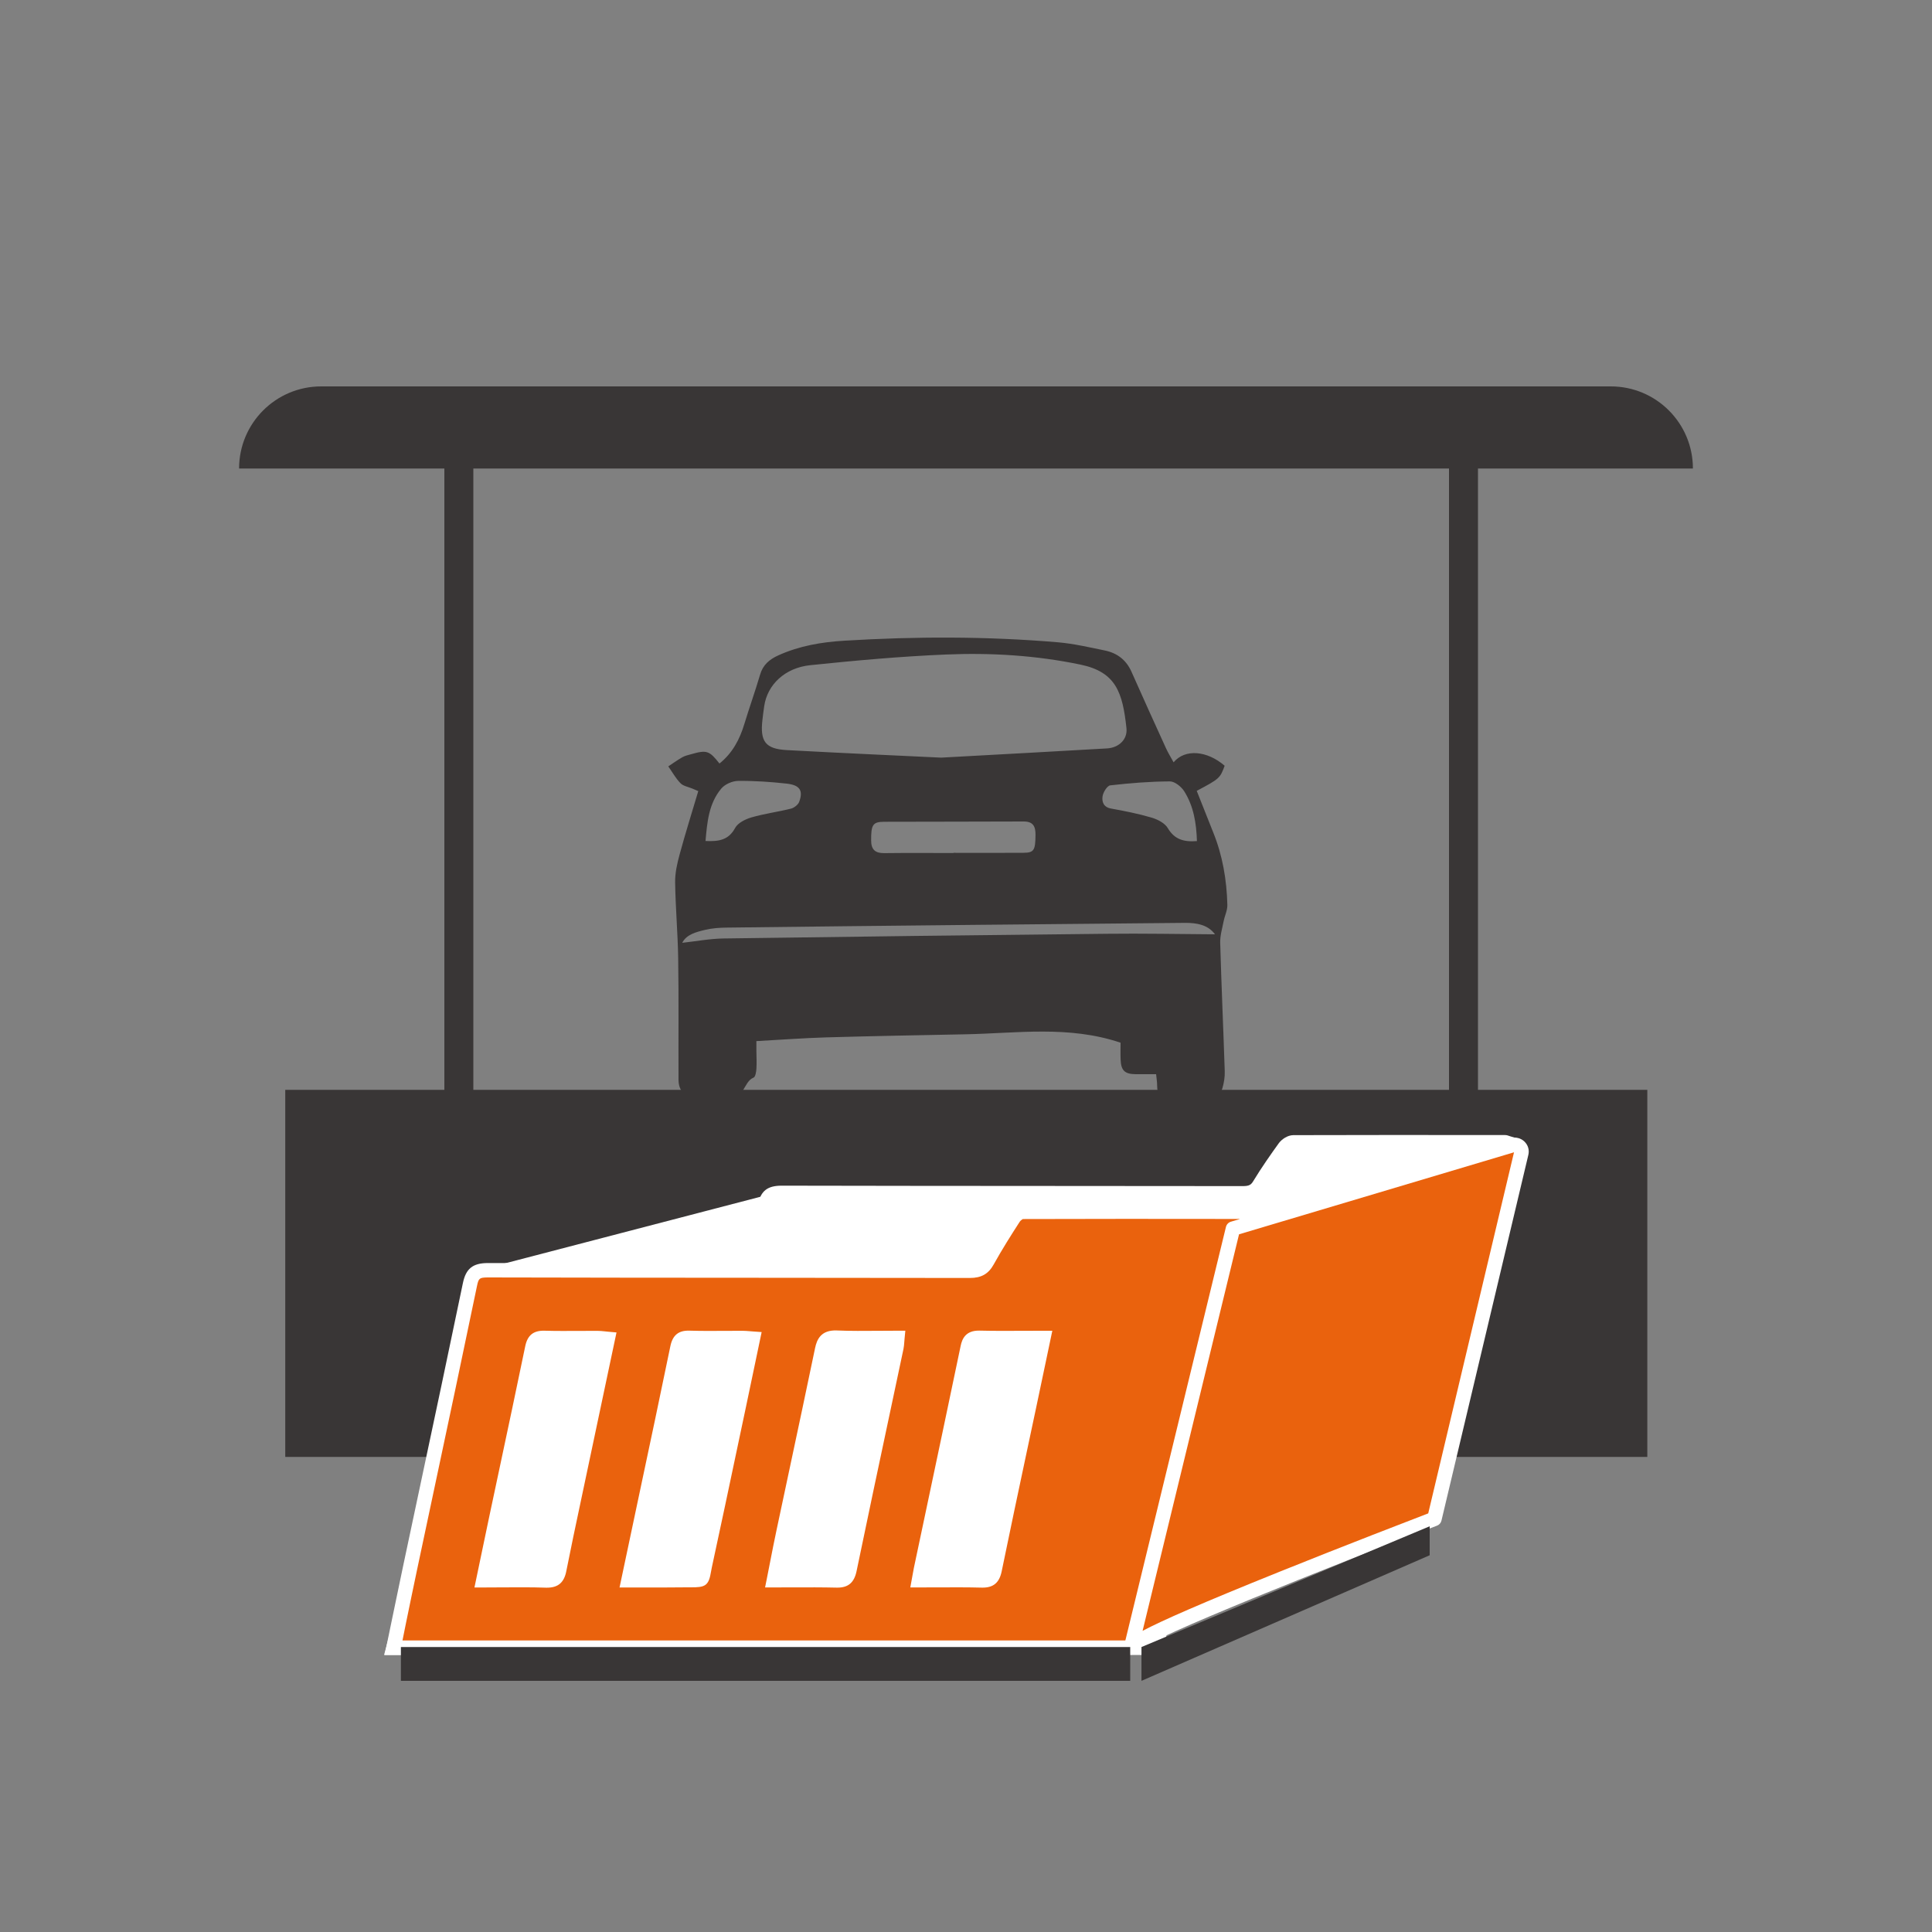 <?xml version="1.0" encoding="UTF-8"?> <!-- Generator: Adobe Illustrator 24.1.2, SVG Export Plug-In . SVG Version: 6.00 Build 0) --> <svg xmlns="http://www.w3.org/2000/svg" xmlns:xlink="http://www.w3.org/1999/xlink" version="1.1" x="0px" y="0px" viewBox="0 0 400 400" style="enable-background:new 0 0 400 400;" xml:space="preserve"><rect x="0" y="0" width="400" height="400" fill="#808080" stroke="none"/> <style type="text/css"> .st0{fill:#FFFFFF;} .st1{fill:#EA620D;} .st2{fill:#393636;} .st3{fill:#393636;stroke:#FFFFFF;stroke-width:3;stroke-miterlimit:10;} .st4{fill:#EA620D;stroke:#FFFFFF;stroke-width:3;stroke-miterlimit:10;} .st5{fill:none;stroke:#EA620D;stroke-width:16;stroke-miterlimit:10;} .st6{fill:none;stroke:#EA620D;stroke-width:16;stroke-miterlimit:10;stroke-dasharray:10.8,10.8;} .st7{fill:#393636;stroke:#393636;stroke-width:10;stroke-miterlimit:10;} .st8{fill:#393636;stroke:#FFFFFF;stroke-width:10;stroke-miterlimit:10;} .st9{fill:none;stroke:#EA620D;stroke-width:16;stroke-miterlimit:10;stroke-dasharray:9.556,9.556;} .st10{fill:none;stroke:#EA620D;stroke-width:16;stroke-miterlimit:10;stroke-dasharray:9,9;} .st11{fill:none;stroke:#EA620D;stroke-width:16;stroke-miterlimit:10;stroke-dasharray:9.273,9.273;} .st12{fill:#666666;} .st13{fill:#CECECE;} .st14{fill:#B2B2B2;} .st15{fill:none;stroke:#EA620D;stroke-width:16;stroke-miterlimit:10;stroke-dasharray:10.714,10.714;} .st16{fill:#303038;} .st17{fill:#37474F;stroke:#231F20;stroke-width:2.839;stroke-linecap:round;stroke-linejoin:round;stroke-miterlimit:10;} .st18{fill:#98D0E3;} .st19{fill:none;stroke:#EA620D;stroke-width:16;stroke-miterlimit:10;stroke-dasharray:10.667,10.667;} .st20{fill:none;stroke:#EA620D;stroke-width:16;stroke-miterlimit:10;stroke-dasharray:9.889,9.889;} .st21{fill:none;} .st22{fill:#393636;stroke:#FFFFFF;stroke-miterlimit:10;} .st23{fill:#E4620D;} .st24{fill:#FFFFFF;stroke:#FFFFFF;stroke-width:3;stroke-miterlimit:10;} .st25{fill:#FFFFFF;stroke:#FFFFFF;stroke-width:2;stroke-linecap:round;stroke-linejoin:round;stroke-miterlimit:10;} .st26{fill:#393636;stroke:#FFFFFF;stroke-width:2;stroke-linecap:round;stroke-linejoin:round;stroke-miterlimit:10;} .st27{fill:#FFFFFF;stroke:#EA620D;stroke-width:2;stroke-linecap:round;stroke-linejoin:round;stroke-miterlimit:10;} .st28{fill:#EA620D;stroke:#FFFFFF;stroke-width:2;stroke-linecap:round;stroke-linejoin:round;stroke-miterlimit:10;} .st29{fill:#FFFFFF;stroke:#393636;stroke-width:2;stroke-linecap:round;stroke-linejoin:round;stroke-miterlimit:10;} </style> <g id="Calque_2"> </g> <g id="Calque_1"> <g> <g> <g> <rect x="59.06" y="225.64" class="st2" width="282" height="76"></rect> <g> <g id="wJvAUt_23_"> <g> <g> <path class="st0" d="M143.29,314.46c1.13-4.93,2.18-9.57,3.26-14.2c3.96-16.91,7.97-33.81,11.85-50.73 c0.45-1.94,1.2-2.55,3.45-2.54c31.8,0.08,63.6,0.04,95.41,0.09c1.68,0,2.65-0.42,3.47-1.76c1.61-2.64,3.39-5.19,5.2-7.72 c0.37-0.51,1.19-1.07,1.81-1.07c14.6-0.05,29.2-0.03,43.8-0.02c0.19,0,0.37,0.1,0.75,0.21c-0.95,4.11-1.88,8.22-2.84,12.32 c-4.91,20.98-9.82,41.95-14.72,62.93c-0.58,2.49-0.56,2.49-3.46,2.49c-48.27,0-96.54,0-144.81,0 C145.48,314.46,144.5,314.46,143.29,314.46z"></path> <path class="st0" d="M291.27,315.96H141.41l1.49-6.51c0.74-3.24,1.46-6.39,2.2-9.54c1.11-4.74,2.22-9.48,3.34-14.21 c2.81-11.96,5.72-24.34,8.52-36.51c0.61-2.67,1.98-3.71,4.89-3.71c0.01,0,0.02,0,0.03,0c18.24,0.04,36.48,0.05,54.72,0.06 c13.56,0,27.13,0.01,40.69,0.03c0.01,0,0.01,0,0.02,0c1.31,0,1.71-0.27,2.17-1.04c1.7-2.8,3.61-5.52,5.26-7.81 c0.6-0.84,1.83-1.69,3.02-1.7c13.68-0.05,27.59-0.03,41.04-0.02l2.77,0c0.37,0,0.67,0.1,0.9,0.19 c0.08,0.03,0.16,0.06,0.27,0.09l1.35,0.4l-1.21,5.27c-0.64,2.81-1.29,5.62-1.95,8.43l-14.72,62.93 C295.41,315.65,294.62,315.96,291.27,315.96z M145.18,312.96h146.1c0.66,0,1.34,0,1.67-0.04c0.09-0.26,0.21-0.77,0.32-1.24 L308,248.69c0.66-2.8,1.3-5.61,1.94-8.42l0.52-2.28l-1.69,0c-13.45-0.01-27.35-0.03-41.02,0.02 c-0.11,0.03-0.47,0.26-0.6,0.44c-1.61,2.25-3.48,4.91-5.14,7.62c-1.06,1.74-2.5,2.47-4.76,2.48 c-13.56-0.02-27.12-0.03-40.69-0.03c-18.24-0.01-36.48-0.01-54.72-0.06c-0.01,0-0.02,0-0.04,0c-1.63,0-1.68,0.24-1.94,1.38 c-2.8,12.19-5.71,24.56-8.52,36.53c-1.11,4.74-2.23,9.47-3.34,14.21c-0.74,3.14-1.45,6.29-2.19,9.52L145.18,312.96z"></path> </g> </g> </g> <g> <polygon class="st0" points="102.18,263.73 159.98,248.66 136.33,341.14 81.47,341.14 "></polygon> <path class="st0" d="M137.49,342.64H79.52l21.44-80.14l61.11-15.93L137.49,342.64z M83.43,339.64h51.74l22.74-88.89 l-54.49,14.21L83.43,339.64z"></path> </g> <g> <g id="wJvAUt_22_"> <g> <path class="st0" d="M81.49,341.14c1.18-5.7,2.28-11.08,3.41-16.45c4.15-19.58,8.35-39.15,12.41-58.75 c0.47-2.25,1.25-2.95,3.61-2.94c33.29,0.09,66.59,0.05,99.88,0.1c1.76,0,2.78-0.48,3.64-2.04c1.68-3.05,3.54-6.01,5.44-8.94 c0.38-0.59,1.25-1.24,1.9-1.24c15.28-0.06,30.57-0.04,45.86-0.02c0.19,0,0.39,0.12,0.78,0.25 c-0.99,4.76-1.97,9.51-2.97,14.27c-5.13,24.29-10.28,48.58-15.41,72.87c-0.61,2.88-0.59,2.89-3.62,2.89 c-50.53,0-101.07,0-151.6,0C83.78,341.14,82.75,341.14,81.49,341.14z"></path> </g> </g> <g id="wJvAUt_21_"> <g> <g> <path class="st1" d="M81.49,341.14c1.18-5.7,2.28-11.08,3.41-16.45c4.15-19.58,8.35-39.15,12.41-58.75 c0.47-2.25,1.25-2.95,3.61-2.94c33.29,0.09,66.59,0.05,99.88,0.1c1.76,0,2.78-0.48,3.64-2.04 c1.68-3.05,3.54-6.01,5.44-8.94c0.38-0.59,1.25-1.24,1.9-1.24c15.28-0.06,30.57-0.04,45.86-0.02 c0.19,0,0.39,0.12,0.78,0.25c-0.99,4.76-1.97,9.51-2.97,14.27c-5.13,24.29-10.28,48.58-15.41,72.87 c-0.61,2.88-0.59,2.89-3.62,2.89c-50.53,0-101.07,0-151.6,0C83.78,341.14,82.75,341.14,81.49,341.14z M216.01,277.02 c-4.7,0-9.02,0.06-13.33-0.03c-1.51-0.03-2.03,0.54-2.32,1.94c-3.2,15.34-6.45,30.67-9.69,46 c-0.14,0.65-0.24,1.3-0.41,2.24c4.56,0,8.8-0.07,13.03,0.04c1.65,0.04,2.27-0.52,2.6-2.14 c2.29-11.19,4.69-22.36,7.06-33.54C213.95,286.84,214.93,282.15,216.01,277.02z M125.84,277.2 c-0.88-0.08-1.48-0.18-2.09-0.18c-3.69-0.01-7.39,0.07-11.08-0.03c-1.57-0.04-2.14,0.51-2.46,2.03 c-2.41,11.67-4.91,23.31-7.38,34.96c-0.9,4.27-1.79,8.55-2.75,13.17c4.53,0,8.76-0.09,12.98,0.04 c1.77,0.06,2.41-0.57,2.74-2.24c1.23-6.29,2.6-12.55,3.92-18.82C121.73,296.6,123.75,287.07,125.84,277.2z M130.12,327.16 c4.28,0,8.17,0.02,12.07-0.01c3.83-0.03,3.04,0.28,3.74-2.96c2.39-11.04,4.71-22.1,7.04-33.15 c0.96-4.55,1.91-9.11,2.91-13.88c-0.85-0.06-1.45-0.14-2.05-0.14c-3.7-0.01-7.4,0.07-11.1-0.04 c-1.56-0.04-2.14,0.47-2.46,2.02c-2.7,13.12-5.5,26.21-8.27,39.31C131.39,321.16,130.79,324,130.12,327.16z M160.22,327.16 c4.55,0,8.79-0.07,13.02,0.03c1.65,0.04,2.26-0.51,2.6-2.14c3.19-15.36,6.48-30.7,9.72-46.05c0.12-0.57,0.12-1.17,0.2-1.99 c-4.37,0-8.49,0.12-12.59-0.05c-1.97-0.08-2.6,0.68-2.97,2.47c-2.61,12.56-5.32,25.09-7.97,37.64 C161.55,320.32,160.94,323.58,160.22,327.16z"></path> <path class="st0" d="M236.4,342.64H79.64l1.47-7.13c0.78-3.78,1.54-7.46,2.32-11.13c1.16-5.48,2.33-10.96,3.49-16.44 c2.95-13.86,5.99-28.19,8.92-42.3c0.62-2.99,2.05-4.11,5.08-4.14c19.04,0.05,38.09,0.06,57.13,0.07 c14.25,0.01,28.5,0.01,42.75,0.04c0.01,0,0.01,0,0.02,0c1.28,0,1.75-0.26,2.3-1.26c1.78-3.23,3.78-6.38,5.5-9.03 c0.62-0.95,1.9-1.92,3.15-1.92c14.14-0.05,28.51-0.04,42.41-0.02l3.45,0c0.4,0,0.72,0.12,0.97,0.22 c0.08,0.03,0.17,0.07,0.28,0.1l1.28,0.42l-1.21,5.83c-0.67,3.25-1.35,6.5-2.03,9.75l-15.41,72.87 C240.73,342.16,240.12,342.64,236.4,342.64z M83.33,339.64H236.4c0.71,0,1.44,0,1.76-0.06c0.11-0.28,0.25-0.94,0.39-1.58 l15.43-72.93c0.69-3.24,1.36-6.49,2.03-9.74l0.61-2.96l-2.45,0c-13.9-0.02-28.27-0.03-42.4,0.02 c-0.09,0.03-0.48,0.31-0.64,0.55c-1.69,2.61-3.65,5.7-5.39,8.84c-1.09,1.97-2.56,2.81-4.94,2.81c-0.01,0-0.01,0-0.02,0 c-14.25-0.02-28.5-0.03-42.74-0.04c-19.05-0.01-38.09-0.02-57.14-0.07c-1.63,0.03-1.81,0.16-2.14,1.75 c-2.93,14.12-5.97,28.45-8.92,42.32c-1.16,5.48-2.33,10.96-3.49,16.44c-0.78,3.67-1.53,7.34-2.31,11.12L83.33,339.64z M113.26,328.71c-0.08,0-0.16,0-0.25,0c-2.96-0.1-5.91-0.08-9.03-0.06c-1.28,0.01-2.58,0.02-3.9,0.02h-1.85l1.26-6.04 c0.64-3.06,1.25-6,1.87-8.94l2.1-9.88c1.75-8.21,3.55-16.71,5.28-25.07c0.47-2.3,1.7-3.28,3.97-3.23 c2.43,0.07,4.92,0.05,7.32,0.04c1.24,0,2.48-0.01,3.72-0.01c0.48,0,0.92,0.05,1.43,0.1c0.24,0.03,0.49,0.05,0.78,0.08 l1.68,0.15l-7.43,35.13c-0.99,4.67-2.02,9.5-2.96,14.27C116.8,327.63,115.56,328.71,113.26,328.71z M107.67,325.63 c1.83,0,3.62,0.02,5.44,0.08c0.93,0.03,1.01,0.03,1.21-1.03c0.94-4.78,1.97-9.63,2.97-14.31l6.73-31.83 c-0.33-0.02-0.65-0.01-0.98-0.01c-1,0-2,0.01-3,0.01c-2.43,0.01-4.94,0.03-7.43-0.04c-0.55-0.01-0.69,0.07-0.69,0.07l0,0 c0,0-0.13,0.13-0.26,0.77c-1.73,8.37-3.54,16.87-5.28,25.09l-2.1,9.88c-0.62,2.94-1.23,5.88-1.87,8.93l-0.5,2.42 c0.69,0,1.37-0.01,2.04-0.01C105.22,325.63,106.46,325.63,107.67,325.63z M203.45,328.7c-0.06,0-0.12,0-0.18,0 c-2.99-0.08-5.95-0.06-9.1-0.05c-1.28,0.01-2.57,0.01-3.9,0.01h-1.8l0.48-2.64c0.09-0.53,0.17-0.97,0.26-1.41l2.42-11.45 c2.43-11.51,4.87-23.02,7.27-34.54c0.29-1.37,0.99-3.16,3.82-3.13c3.05,0.07,6.09,0.06,9.32,0.04 c1.3-0.01,2.62-0.01,3.98-0.01h1.85l-1.39,6.62c-0.7,3.32-1.37,6.51-2.04,9.69l-1.87,8.8c-1.72,8.1-3.5,16.48-5.19,24.73 C206.9,327.66,205.69,328.7,203.45,328.7z M197.84,325.64c1.85,0,3.67,0.01,5.5,0.06c0.87,0.02,0.9,0.02,1.1-0.94 c1.69-8.26,3.47-16.64,5.19-24.75l1.87-8.8c0.67-3.18,1.34-6.37,2.04-9.69l0.63-3c-0.71,0-1.42,0-2.12,0.01 c-3.24,0.01-6.3,0.02-9.4-0.04c-0.46-0.01-0.59,0.06-0.6,0.06c0,0,0,0,0,0c0,0-0.1,0.13-0.22,0.68 c-2.4,11.52-4.83,23.04-7.27,34.55l-2.42,11.45c-0.03,0.14-0.06,0.28-0.09,0.43c0.7,0,1.4-0.01,2.09-0.01 C195.41,325.64,196.63,325.64,197.84,325.64z M173.39,328.7c-0.06,0-0.12,0-0.18,0c-2.98-0.07-5.95-0.06-9.09-0.05 c-1.28,0.01-2.57,0.01-3.89,0.01h-1.83l0.36-1.79c0.23-1.15,0.45-2.26,0.66-3.36c0.45-2.32,0.89-4.54,1.36-6.75 c0.91-4.31,1.83-8.62,2.75-12.93c1.75-8.23,3.51-16.47,5.22-24.71c0.37-1.78,1.21-3.79,4.5-3.66 c2.86,0.12,5.7,0.09,8.71,0.07c1.25-0.01,2.52-0.02,3.82-0.02h1.66l-0.16,1.65c-0.03,0.27-0.04,0.51-0.06,0.73 c-0.04,0.49-0.07,0.95-0.17,1.42c-0.94,4.43-1.88,8.86-2.82,13.29c-2.28,10.73-4.64,21.83-6.9,32.75 C176.83,327.66,175.62,328.7,173.39,328.7z M167.79,325.64c1.85,0,3.66,0.01,5.49,0.06c0.87,0.02,0.89,0.02,1.09-0.94 c2.27-10.93,4.63-22.03,6.91-32.77c0.94-4.43,1.88-8.86,2.82-13.29c0.01-0.06,0.02-0.12,0.03-0.18 c-0.72,0-1.44,0.01-2.15,0.01c-3.05,0.03-5.93,0.05-8.86-0.07c-1.03-0.05-1.18,0-1.44,1.27 c-1.71,8.25-3.47,16.49-5.22,24.73c-0.92,4.31-1.84,8.61-2.75,12.92c-0.46,2.2-0.9,4.4-1.35,6.7 c-0.1,0.52-0.2,1.04-0.31,1.57c0.69,0,1.37-0.01,2.05-0.01C165.35,325.64,166.58,325.64,167.79,325.64z M137.62,328.67 c-1.18,0-2.38,0-3.6,0l-5.75,0l4.18-19.77c2.1-9.89,4.27-20.11,6.34-30.18c0.47-2.29,1.7-3.3,3.97-3.22 c2.47,0.07,4.99,0.06,7.43,0.04c1.21,0,2.42-0.01,3.63-0.01c0.44,0,0.87,0.04,1.39,0.08c0.23,0.02,0.49,0.04,0.77,0.06 l1.71,0.12l-1.31,6.26c-0.66,3.14-1.3,6.22-1.95,9.3l-1.6,7.56c-1.77,8.39-3.6,17.07-5.45,25.59 c-0.11,0.5-0.18,0.91-0.24,1.25c-0.46,2.66-1.36,2.89-4.04,2.89c-0.01,0-0.02,0-0.03,0l-0.88,0 C140.68,328.66,139.16,328.67,137.62,328.67z M131.97,325.66l2.05,0c2.8,0,5.48,0.01,8.15-0.01l0.91,0 c0.38,0,0.77,0,1.04-0.01c0.02-0.12,0.05-0.26,0.07-0.39c0.06-0.37,0.14-0.83,0.26-1.38c1.85-8.52,3.68-17.19,5.45-25.58 l1.6-7.56c0.65-3.07,1.29-6.15,1.95-9.29l0.61-2.91c-0.34-0.01-0.67-0.01-1-0.01c-0.95,0-1.9,0-2.85,0.01 c-2.46,0.01-5.01,0.02-7.53-0.05c-0.55-0.01-0.7,0.07-0.7,0.07c0,0-0.12,0.13-0.25,0.76c-2.07,10.08-4.24,20.3-6.34,30.2 L131.97,325.66z"></path> </g> </g> </g> </g> <g> <path class="st1" d="M234.19,341.07c0-2.67,62.79-26.62,62.79-26.62l17.99-75.72c0.25-1.04-0.72-1.96-1.75-1.65l-57.94,17.28 L234.19,341.07z"></path> <path class="st0" d="M234.19,342.58c-0.06,0-0.12,0-0.18-0.01c-0.75-0.09-1.32-0.73-1.32-1.49c0-0.23,0-0.46,0.13-0.72 l21-86.34c0.13-0.52,0.52-0.93,1.03-1.08l57.94-17.28c1-0.3,2.05-0.05,2.81,0.67c0.76,0.72,1.07,1.75,0.83,2.77l-17.99,75.72 c-0.11,0.48-0.46,0.88-0.92,1.05c-22.43,8.56-58.76,23.02-61.96,25.85C235.3,342.23,234.77,342.58,234.19,342.58z M256.53,255.55l-19.97,82.1c3.98-2.11,12.07-5.68,28.46-12.28c13.61-5.48,27.38-10.77,30.68-12.04l17.76-74.76L256.53,255.55 z"></path> </g> </g> <g> <path class="st2" d="M242.98,157.83c2.38-2.85,6.96-2.42,10.57,0.71c-0.94,2.58-1.06,2.69-5.78,5.2 c1.13,2.86,2.26,5.73,3.41,8.59c1.95,4.81,2.8,9.85,2.93,15.01c0.03,1.13-0.55,2.26-0.77,3.4c-0.29,1.49-0.76,3-0.71,4.49 c0.25,8.85,0.65,17.69,0.94,26.54c0.04,1.17-0.15,2.39-0.48,3.51c-0.43,1.49-1.52,2.29-3.16,2.27 c-2.46-0.04-4.92-0.13-7.38-0.01c-2.09,0.1-2.99-0.78-2.98-2.81c0.01-0.69-0.12-1.37-0.21-2.33c-1.47,0-2.85,0.01-4.23,0 c-2.25-0.02-3.03-0.75-3.12-3.01c-0.05-1.31-0.01-2.63-0.01-3.51c-10.72-3.61-21.45-1.95-32.12-1.74 c-9.62,0.19-19.24,0.36-28.86,0.64c-4.73,0.14-9.45,0.5-14.42,0.77c0,0.54,0,1.22,0,1.9c0.01,1.26,0.09,2.53,0.01,3.79 c-0.04,0.66-0.2,1.72-0.6,1.87c-2.2,0.88-1.87,4.9-5.49,4.11c-2.08-0.46-4.34-0.07-6.52-0.14c-2.32-0.07-3.5-1.21-3.52-3.55 c-0.04-8.36,0.06-16.72-0.07-25.09c-0.08-5.26-0.56-10.52-0.63-15.78c-0.03-1.92,0.42-3.89,0.93-5.76 c1.17-4.32,2.52-8.6,3.86-13.11c-0.25-0.11-0.73-0.31-1.22-0.52c-0.84-0.36-1.88-0.51-2.47-1.12 c-0.99-1.01-1.69-2.31-2.52-3.48c0.97-0.64,1.91-1.32,2.91-1.89c0.54-0.31,1.18-0.45,1.79-0.62c3.26-0.93,3.79-0.76,5.9,1.92 c2.67-2.14,4.18-4.97,5.15-8.19c1.04-3.42,2.25-6.79,3.26-10.22c0.59-2.02,1.92-3.14,3.74-3.97c4.36-1.98,8.98-2.77,13.7-3.05 c14.74-0.9,29.49-0.92,44.22,0.33c3.27,0.28,6.51,1.04,9.74,1.7c2.55,0.53,4.43,1.98,5.51,4.44c2.33,5.26,4.71,10.5,7.1,15.74 C241.8,155.8,242.35,156.68,242.98,157.83z M194.86,156.86c14.17-0.78,24.26-1.32,34.35-1.91c2.42-0.14,4.27-1.86,4.01-4.21 c-0.8-7.32-2.12-11.6-9.51-13.14c-9.22-1.92-18.53-2.48-27.86-2.09c-9.38,0.39-18.76,1.24-28.1,2.21 c-5.28,0.55-8.87,4.06-9.52,8.43c-0.15,0.97-0.27,1.95-0.38,2.92c-0.51,4.46,0.63,6,5.09,6.23 C174.93,155.95,186.91,156.48,194.86,156.86z M251.55,193.44c-1.44-1.97-3.78-2.4-6.3-2.37c-14.68,0.14-29.37,0.27-44.05,0.42 c-16.93,0.17-33.86,0.35-50.79,0.56c-1.47,0.02-2.97,0.12-4.39,0.46c-1.91,0.45-3.9,0.96-4.77,2.69 c2.82-0.31,5.7-0.86,8.59-0.9c26.41-0.38,52.83-0.7,79.24-0.97C236.56,193.24,244.06,193.39,251.55,193.44z M197.41,176.61 c0-0.01,0-0.02,0-0.04c4.85,0,9.7,0.03,14.54-0.01c2.15-0.02,2.4-0.56,2.44-3.67c0.02-1.76-0.46-2.82-2.47-2.81 c-9.63,0.05-19.25,0.02-28.88,0.06c-2.36,0.01-2.7,0.65-2.68,3.89c0.01,1.9,0.87,2.62,2.72,2.6 C187.86,176.57,192.63,176.61,197.41,176.61z M146.07,174.12c2.75,0.12,4.77-0.18,6.13-2.7c0.56-1.04,2.1-1.81,3.36-2.18 c2.68-0.78,5.48-1.14,8.2-1.82c0.66-0.17,1.47-0.8,1.7-1.4c0.87-2.33,0.15-3.48-2.58-3.78c-3.34-0.37-6.71-0.6-10.07-0.56 c-1.19,0.01-2.73,0.69-3.48,1.59C146.75,166.35,146.41,170.18,146.07,174.12z M247.81,174.14c-0.11-3.71-0.68-7.21-2.62-10.3 c-0.61-0.97-1.98-2.07-2.99-2.06c-4.12,0.02-8.24,0.35-12.33,0.82c-0.63,0.07-1.45,1.39-1.59,2.23 c-0.18,1.13,0.15,2.28,1.75,2.57c2.82,0.51,5.66,1.07,8.4,1.88c1.25,0.37,2.75,1.14,3.36,2.19 C243.16,173.77,245.03,174.35,247.81,174.14z"></path> </g> </g> <rect x="83" y="341" class="st2" width="151" height="7"></rect> <polygon class="st2" points="236.33,341 296,316 296,322 236.33,348 "></polygon> </g> <g> <rect x="92" y="96" class="st2" width="6" height="130"></rect> <rect x="300" y="96" class="st2" width="6" height="130"></rect> <path class="st2" d="M350.5,97h-301v0c0-9.39,7.61-17,17-17h267C342.89,80,350.5,87.61,350.5,97L350.5,97z"></path> </g> </g> </g> </svg> 